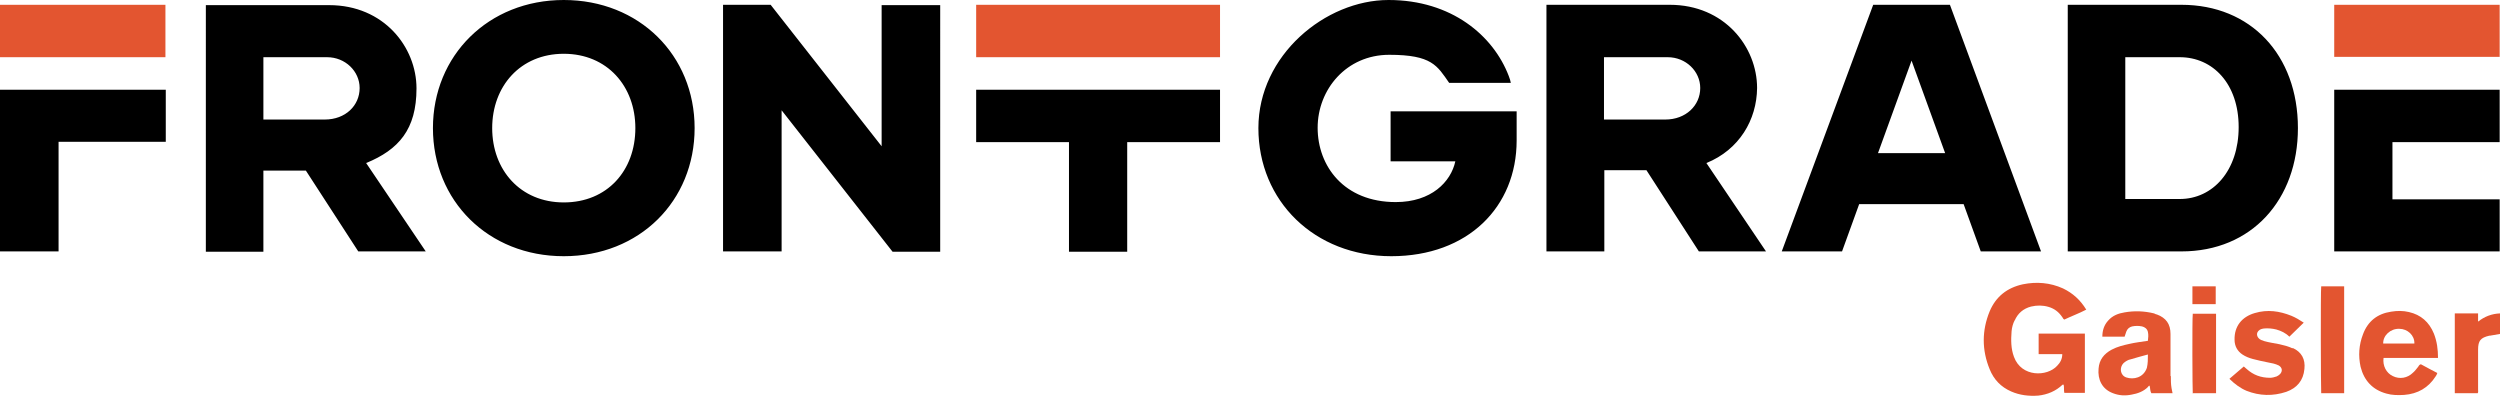 <?xml version="1.0" encoding="UTF-8"?>
<svg xmlns="http://www.w3.org/2000/svg" id="Artwork" version="1.1" viewBox="0 0 729.9 115.7">
  <defs>
    <style>
      .st0 {
        fill: #e35530;
      }
    </style>
  </defs>
  <path class="st0" d="M48.3,16.7H0V1.4h48.3v15.3ZM681.5,1.4v15.2h48.3V1.4h-48.3ZM285,16.7h71.2V1.4h-71.2v15.3Z"></path>
  <path d="M285,41.5h27.1v32h17v-32h27.1v-15.3h-71.2v15.3h0ZM0,26.2v47.2h17.1v-32h31.3v-15.2H0ZM681.5,73.4h48.3v-15.2h-31.3v-16.7h31.3v-15.3h-48.3v47.2h0ZM106.9,47.6l17.4,25.8h-19.7l-15.3-23.6h-12.4v23.7h-16.8V1.5h36c16,0,25.5,12.3,25.5,24.3s-5.2,17.9-14.7,21.8h0ZM105,25.7c0-4.9-4.2-9-9.5-9h-18.6v18.2h17.9c6.1,0,10.2-4.1,10.2-9.2h0ZM202.8,37.4c0,21.3-16.1,37.4-38.2,37.4s-38.2-16.2-38.2-37.4S142.6,0,164.6,0s38.2,16.1,38.2,37.4ZM185.5,37.4c0-12.2-8.2-21.7-20.9-21.7s-20.9,9.5-20.9,21.7,8.2,21.7,20.9,21.7,20.9-9.3,20.9-21.7ZM257.4,42.7L225,1.4h-13.9v72h17.1v-41.2l32.4,41.3h13.9V1.5h-17.1v41.2h0ZM498.2,47.6l17.4,25.8h-19.6l-15.3-23.7h-12.3v23.7h-16.9V1.4h36c16,0,25.5,12.3,25.5,24.3-.1,9.3-5.2,18-14.8,21.9h0ZM496.4,25.7c0-4.9-4.2-9-9.5-9h-18.6v18.2h17.9c6,0,10.2-4.1,10.2-9.2h0ZM569.3,1.4l26.6,72h-17.6l-5-13.8h-30.5l-5,13.8h-17.6L546.9,1.4h22.4ZM567.9,44.7l-9.8-27-9.8,27h19.6ZM670.9,37.4c0,20.9-13.5,36-34,36h-33.2V1.4h33.2c20.2,0,34,14.6,34,36h0ZM653.6,37.1c0-12.6-7.5-20.4-17.2-20.4h-15.9v41.4h15.9c9.7,0,17.2-8.3,17.2-21ZM406,47.1h18.9c-1.3,6-7,11.9-17.4,11.9-15.1,0-22.8-10.5-22.8-21.7s8.4-21.3,20.9-21.3,14,3.2,17.5,8.2h18c-.1-.6-.3-1.2-.6-2C436,10.4,423.8,0,405.4,0s-38,16.1-38,37.4,16.4,37.4,38.8,37.4,36.6-14.4,36.6-33.8v-8.5h-36.8v14.6h0Z"></path>
  <g>
    <path class="st0" d="M588.2,93.6c.9-2.1,2.5-3.5,4.8-4.1,1.7-.4,3.4-.4,5.1.1,1.7.5,3,1.5,4,3,.2.2.2.5.6.7,2.1-1,4.3-1.8,6.4-2.9-1.7-2.8-3.9-4.8-6.8-6.2-3.8-1.7-7.7-2-11.7-1.2-4.6,1-7.9,3.6-9.7,7.9-2.3,5.6-2.3,11.3,0,16.9,1.2,3,3.3,5.2,6.3,6.5,2.5,1.1,5.2,1.4,7.9,1.2,2.7-.3,5.1-1.3,7.1-3.2,0,0,.2,0,.3,0,.2.8,0,1.6.2,2.4h6v-17.3h-13.5v6h6.9c0,1.4-.6,2.5-1.5,3.4-2.9,3.2-10.4,3.4-12.6-2.6-.9-2.4-.9-4.9-.7-7.5.1-1.1.4-2.2.9-3.2Z"></path>
    <path class="st0" d="M633.7,109.8c0-4.1,0-8.2,0-12.3,0-2.9-1.3-4.7-4-5.7-.3,0-.5-.2-.8-.3-2.9-.7-5.7-.8-8.6-.3-1.8.3-3.5.9-4.8,2.4-1.2,1.3-1.7,2.9-1.7,4.7h6.5c.2-.5.3-1,.5-1.5.3-.8.9-1.3,1.7-1.5,1-.2,1.9-.2,2.9,0,.8.2,1.5.7,1.7,1.6.2.9.1,1.7,0,2.6-1.9.3-3.7.5-5.4.9-1.8.4-3.5.8-5.2,1.7-2.2,1.2-3.6,2.9-3.8,5.5-.3,3.2,1,6,4.2,7.2,1.8.7,3.6.8,5.5.4,1.7-.3,3.4-.9,4.7-2.2.1-.1.2-.4.5-.4.2.7.1,1.5.5,2.2h6.2c-.1-.6-.2-1.1-.3-1.5-.2-1.2-.2-2.3-.2-3.5ZM626.8,107.4c-1,2.9-3.9,3.5-6,2.8-1.8-.6-2.1-2.9-.8-4.2.3-.3.7-.5,1-.7.3-.2.7-.3,1.1-.4,1.6-.5,3.2-.9,5-1.4,0,1.4,0,2.6-.3,3.9Z"></path>
    <path class="st0" d="M711.8,104.5c0-2.5-.3-4.8-1.2-7.1-1.4-3.4-3.8-5.5-7.3-6.3-1.7-.4-3.4-.4-5.2-.1-4,.6-6.8,2.8-8.2,6.6-1.2,3.1-1.4,6.3-.7,9.5,1,4,3.5,6.7,7.5,7.8,1.7.5,3.4.5,5.2.4,4-.3,7.1-2.1,9.2-5.4.2-.3.4-.6.5-1-1.6-.8-3.2-1.7-4.7-2.5-.1,0-.2,0-.3,0-.3.2-.5.5-.6.7-.5.6-.9,1.2-1.5,1.7-1.6,1.6-3.9,2-5.9,1-1.9-.9-3-3-2.7-5.3h15.9ZM695.8,100.3c-.1-2.3,2.1-4.4,4.7-4.3,2.4,0,4.5,1.9,4.4,4.3h-9.1Z"></path>
    <path class="st0" d="M669.3,101.7c-1.2-.6-2.5-.9-3.8-1.2-1.5-.3-3-.5-4.4-.9-.6-.2-1.3-.4-1.7-.9-.6-.7-.6-1.6.1-2.2.4-.4.9-.5,1.5-.6,1.2-.1,2.4,0,3.6.3,1.4.4,2.7,1,3.8,2.1,1.4-1.4,2.8-2.7,4.2-4.1-1.2-.8-2.4-1.5-3.6-2-3.5-1.4-7-1.9-10.7-.8-3.8,1.1-6,3.9-5.9,7.8,0,1.8.8,3.3,2.3,4.3.9.6,1.9,1,3,1.3,1.5.4,2.9.7,4.4,1,1.1.2,2.2.4,3.2.9,1,.6,1.2,1.6.4,2.5-.3.3-.6.5-1,.7-.6.2-1.3.4-1.9.4-2.7,0-4.9-.8-6.9-2.6-.3-.2-.5-.5-.8-.7-1.4,1.2-2.8,2.4-4.2,3.6,1.5,1.5,3.3,2.8,5,3.5,3.8,1.5,7.7,1.6,11.6.3,3.1-1.1,5-3.3,5.3-6.7.3-2.8-.8-4.9-3.4-6.1Z"></path>
    <path class="st0" d="M677.7,114.8c2.2,0,4.4,0,6.7,0v-31.2h-6.7c-.2,1.3-.1,30.5,0,31.3Z"></path>
    <path class="st0" d="M723.5,93.8v-2.3h-6.8v23.3h6.7c.2-.4.1-.7.1-1,0-3.9,0-7.8,0-11.7,0-2.6.7-3.5,3.3-4.1,0,0,.1,0,.2,0,1-.2,1.9-.3,2.9-.5v-6c-2.4.1-4.5.9-6.4,2.4Z"></path>
    <path class="st0" d="M640.3,114.8c2.2,0,4.4,0,6.7,0v-23.2h-6.8c-.2,1.7-.1,22.6,0,23.3Z"></path>
    <path class="st0" d="M646.9,83.6h-6.8v5.2h6.8v-5.2Z"></path>
  </g>
</svg>
